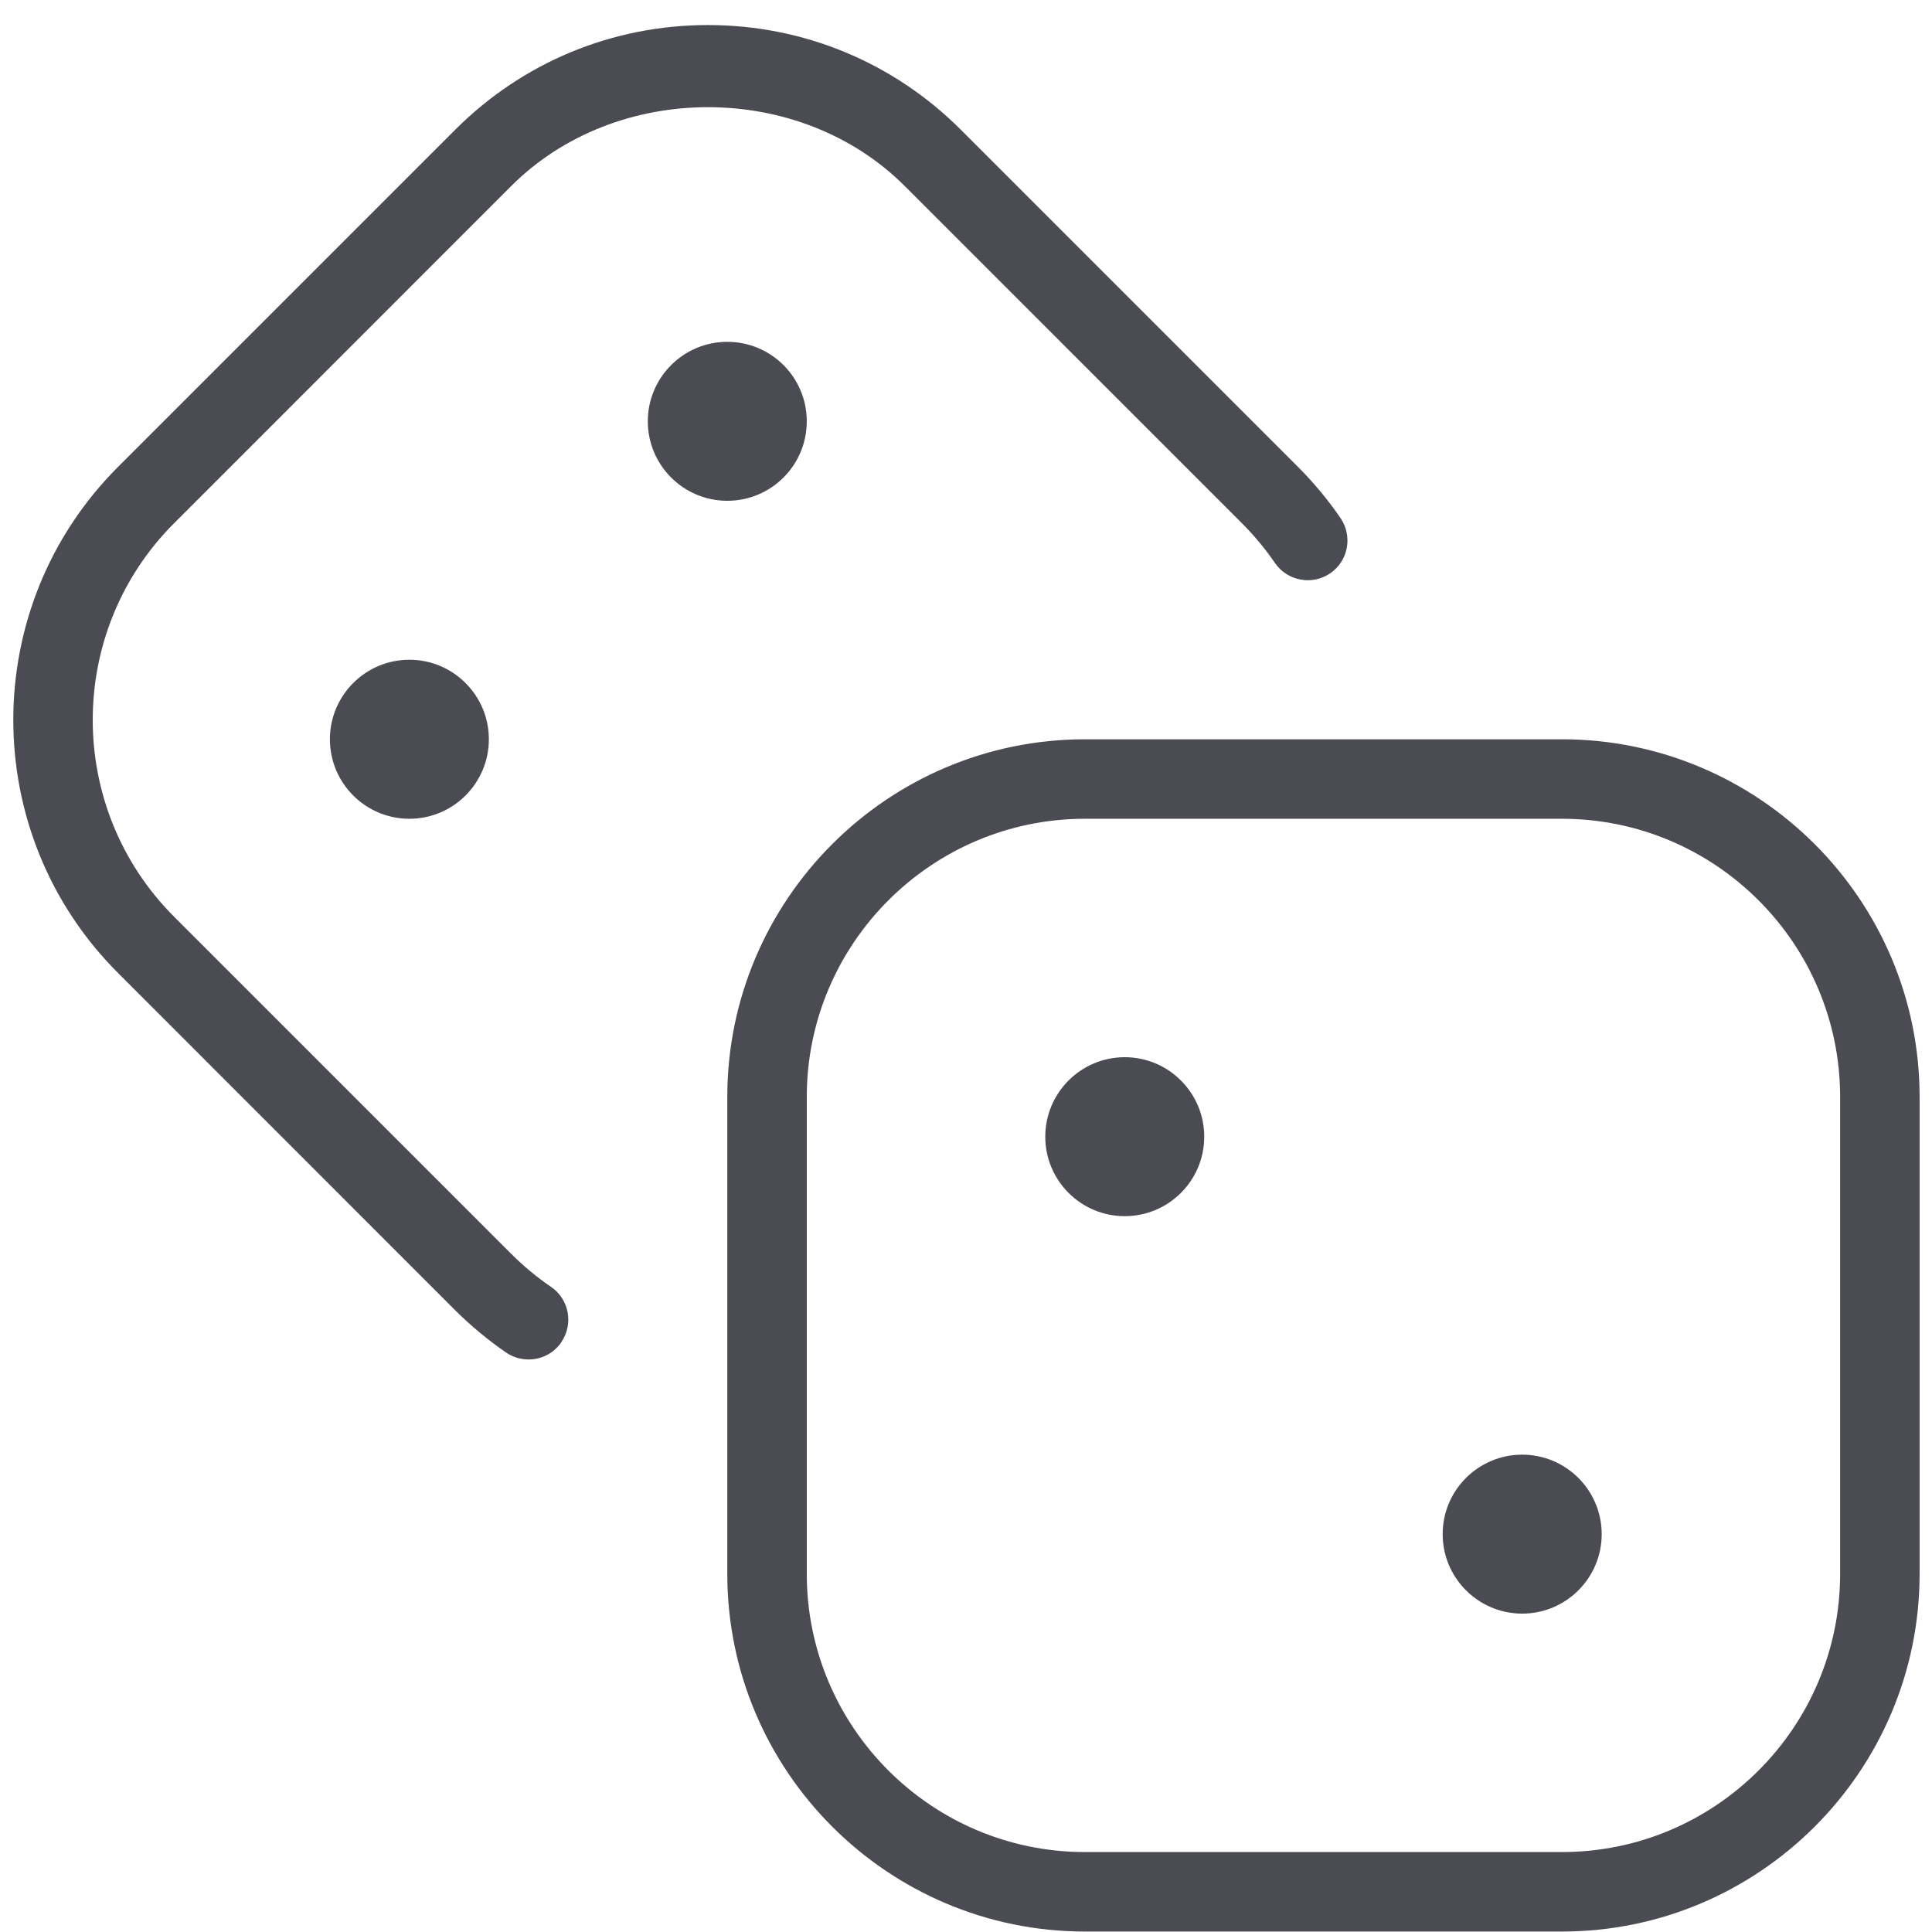 <svg width="29" height="29" viewBox="0 0 29 29" fill="none" xmlns="http://www.w3.org/2000/svg">
<g clip-path="url(#clip0_3348_17748)">
<path d="M23.445 11.097H16.286C13.326 11.097 10.917 13.505 10.917 16.466V23.624C10.917 26.584 13.326 28.993 16.286 28.993H23.445C26.405 28.993 28.814 26.584 28.814 23.624V16.466C28.814 13.505 26.405 11.097 23.445 11.097ZM27.621 23.624C27.621 25.927 25.748 27.8 23.445 27.8H16.286C13.984 27.8 12.11 25.927 12.11 23.624V16.466C12.11 14.163 13.984 12.29 16.286 12.29H23.445C25.748 12.29 27.621 14.163 27.621 16.466V23.624ZM18.076 17.062C18.076 17.721 17.541 18.255 16.883 18.255C16.224 18.255 15.69 17.721 15.69 17.062C15.69 16.404 16.224 15.869 16.883 15.869C17.541 15.869 18.076 16.404 18.076 17.062ZM24.042 23.028C24.042 23.686 23.507 24.221 22.849 24.221C22.19 24.221 21.655 23.686 21.655 23.028C21.655 22.369 22.19 21.835 22.849 21.835C23.507 21.835 24.042 22.369 24.042 23.028ZM10.917 7.517C10.259 7.517 9.724 6.983 9.724 6.324C9.724 5.665 10.259 5.131 10.917 5.131C11.576 5.131 12.11 5.665 12.11 6.324C12.11 6.983 11.576 7.517 10.917 7.517ZM6.145 9.903C6.803 9.903 7.338 10.438 7.338 11.097C7.338 11.755 6.803 12.29 6.145 12.29C5.486 12.29 4.952 11.755 4.952 11.097C4.952 10.438 5.486 9.903 6.145 9.903ZM8.427 20.146C8.312 20.316 8.125 20.406 7.935 20.406C7.819 20.406 7.701 20.373 7.598 20.303C7.325 20.115 7.067 19.901 6.831 19.666L1.77 14.603C-0.324 12.51 -0.324 9.104 1.77 7.01L6.831 1.949C7.845 0.934 9.194 0.376 10.627 0.376C12.06 0.376 13.411 0.935 14.424 1.949L19.485 7.01C19.72 7.245 19.935 7.504 20.122 7.777C20.307 8.049 20.239 8.42 19.966 8.606C19.698 8.79 19.325 8.723 19.137 8.45C18.992 8.238 18.825 8.037 18.642 7.854L13.58 2.792C12.003 1.215 9.252 1.214 7.674 2.792L2.613 7.854C0.985 9.482 0.985 12.131 2.613 13.76L7.674 18.821C7.858 19.005 8.059 19.172 8.271 19.316C8.543 19.502 8.612 19.874 8.426 20.145L8.427 20.146Z" fill="#4B4C53"/>
</g>
<defs>
<clipPath id="clip0_3348_17748">
<rect width="28.635" height="28.635" fill="white" transform="translate(0.184 0.358)"/>
</clipPath>
</defs>
</svg>

